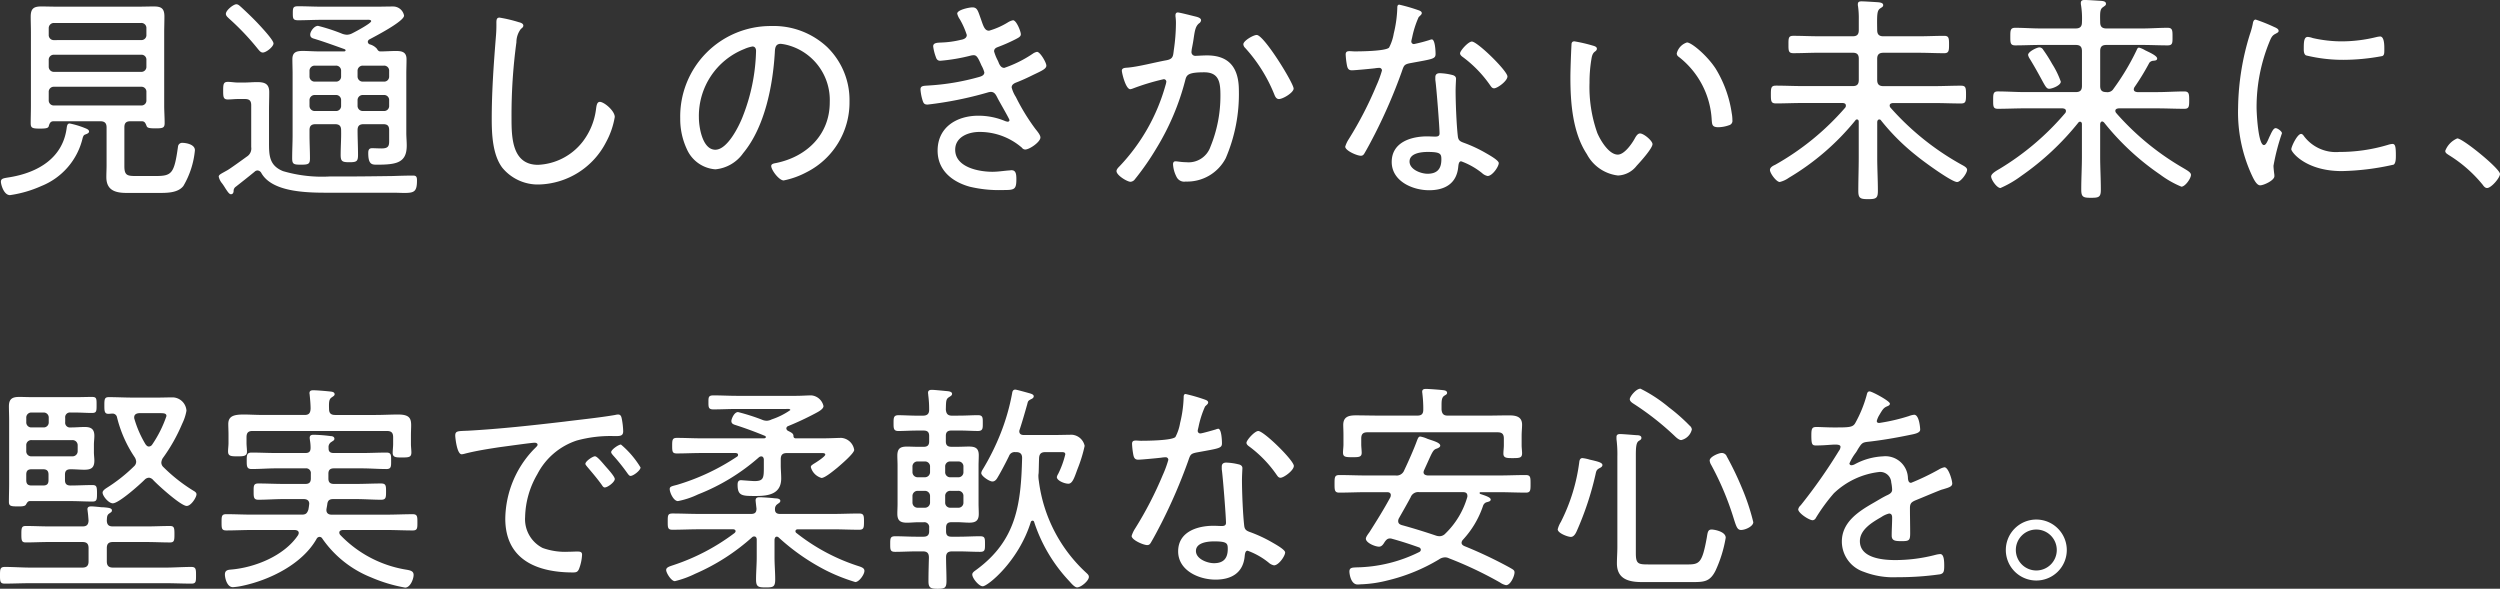 <svg xmlns="http://www.w3.org/2000/svg" xmlns:xlink="http://www.w3.org/1999/xlink" width="249.551" height="58.768" viewBox="0 0 249.551 58.768"><rect x="0" y="0" width="249.551" height="58.768" fill="#333333" stroke="none"/><defs><style>.a{fill:none;}.b{clip-path:url(#a);}.c{fill:#fff;}</style><clipPath id="a"><rect class="a" width="249.551" height="58.768"/></clipPath></defs><g transform="translate(0 0)"><g class="b" transform="translate(0 0)"><path class="c" d="M8.231,13.5A6.837,6.837,0,0,1,4.1,18.342a11.685,11.685,0,0,1-3.131.91c-.644,0-.91-1.109-.91-1.332,0-.354.288-.354.955-.467,2.709-.465,5.174-1.865,5.6-4.82.045-.356.089-.533.311-.533a8.439,8.439,0,0,1,1.488.445c.156.066.445.154.445.354,0,.179-.245.245-.4.311-.132.045-.177.156-.222.29m5.864-1.622H12.984c-.422,0-.6.177-.6.6v3.888c0,.91.29.977,1.134.977h1.976c1.622,0,1.865-.222,2.243-2.931a.413.413,0,0,1,.468-.377c.288,0,1.221.132,1.221.733a8.589,8.589,0,0,1-1.155,3.575c-.556.71-1.688.689-2.511.689H12.607c-1.132,0-2.022-.266-2.022-1.577,0-.4.023-.8.023-1.177V12.5c0-.445-.2-.622-.622-.622H5.321c-.288,0-.377.156-.467.422-.045.245-.177.311-.91.311-.755,0-.91-.066-.91-.533,0-.578.022-1.178.022-1.754V3.017c0-.533-.022-1.067-.022-1.577,0-.8.29-1.021,1.044-1.021.578,0,1.154.022,1.731.022h7.818c.554,0,1.132-.022,1.71-.022.733,0,1.044.2,1.044,1,0,.531-.022,1.066-.022,1.6V10.3c0,.578.045,1.155.045,1.754,0,.49-.179.534-.933.534s-.821-.089-.889-.29c-.111-.266-.177-.422-.488-.422M14.05,3.772a.491.491,0,0,0,.533-.533V2.6a.5.5,0,0,0-.533-.533H5.366a.513.513,0,0,0-.533.533v.644a.5.5,0,0,0,.533.533ZM4.833,6.415a.513.513,0,0,0,.533.533H14.05a.5.5,0,0,0,.533-.533V5.771a.49.49,0,0,0-.533-.533H5.366a.5.5,0,0,0-.533.533Zm0,3.353a.5.5,0,0,0,.533.533H14.05a.491.491,0,0,0,.533-.533v-.8a.491.491,0,0,0-.533-.533H5.366a.5.5,0,0,0-.533.533Z" transform="translate(0.031 0.226)"/><path class="c" d="M15.663,18.887c0,.177-.066.354-.266.354-.156,0-.288-.177-.578-.622a5.437,5.437,0,0,0-.311-.465,1.557,1.557,0,0,1-.333-.667c0-.2.243-.29.866-.644.245-.132,1.6-1.111,1.933-1.355a.946.946,0,0,0,.444-.955V10.358c0-.445-.177-.622-.622-.622h-.71c-.333,0-.667.045-1,.045-.444,0-.467-.245-.467-.867,0-.644.023-.889.467-.889.333,0,.667.066,1,.066h.622c.444,0,.866-.043,1.309-.043.756,0,1.2.177,1.2,1,0,.6-.022,1.2-.022,1.8v3.133c0,1.311-.023,2.377,1.4,2.954a13.839,13.839,0,0,0,4.665.533h1.509c1.6,0,3.2-.023,4.775-.045.689-.023,1.355-.045,2.044-.045.333,0,.377.177.377.488,0,1.111-.266,1.245-1.266,1.245-.311,0-.689-.023-1.155-.023H25.636c-2.089,0-6.019.111-7.2-1.953a.471.471,0,0,0-.377-.268.435.435,0,0,0-.31.134c-.622.511-1.245,1-1.867,1.488a.5.5,0,0,0-.222.4m2.91-13.793c-.2,0-.333-.179-.467-.333A25.2,25.2,0,0,0,15.2,1.7c-.132-.134-.311-.266-.311-.467,0-.356.755-.955,1.044-.955.2,0,.356.177.488.288.556.511,1.089,1.023,1.6,1.554.29.313,1.622,1.711,1.622,2.067,0,.333-.732.91-1.066.91m8.13-.111c.043,0,.132-.045.132-.111a.146.146,0,0,0-.089-.111c-1-.356-2.021-.733-3.042-1.044-.243-.066-.4-.156-.4-.422,0-.311.4-.866.776-.866a18.264,18.264,0,0,1,2.443.8,1.63,1.63,0,0,0,.444.088,1.222,1.222,0,0,0,.556-.156c.266-.132,1.865-.977,1.865-1.2,0-.177-.377-.134-.488-.134H24.436c-.778,0-1.554.045-2.332.045-.511,0-.533-.177-.533-.689,0-.554.022-.71.533-.71.778,0,1.554.043,2.332.043h5.574C30.522.517,31.055.5,31.565.5a1.11,1.11,0,0,1,1.111.91c0,.578-2.886,2.066-3.464,2.377a.3.3,0,0,0-.156.245.292.292,0,0,0,.179.243,1.469,1.469,0,0,1,.732.445c.089.156.156.243.311.266.533,0,1.066-.045,1.6-.045.6,0,1.044.111,1.044.823,0,.488-.022.977-.022,1.443v5.907c0,.424.043.846.043,1.266,0,1.711-1,1.91-2.953,1.91-.49,0-.889.023-.889-1.154,0-.268.045-.49.377-.49.311,0,.622.023.955.023.823,0,.755-.377.755-1.044v-.778c0-.422-.154-.6-.6-.6H28.657c-.445,0-.622.177-.622.6,0,.823.045,1.643.045,2.466,0,.644-.134.733-.867.733-.71,0-.866-.089-.866-.733,0-.823.066-1.643.045-2.466,0-.422-.179-.6-.622-.6h-1.91c-.445,0-.622.177-.622.6v.49c0,.776.045,1.554.045,2.332,0,.554-.156.621-.889.621s-.887-.045-.887-.644c0-.778.043-1.533.043-2.309V7.248c0-.488-.022-.978-.022-1.488,0-.712.422-.823,1.043-.823.511,0,1.044.045,1.577.045ZM23.236,7.47A.514.514,0,0,0,23.769,8h2.089a.5.5,0,0,0,.533-.533V6.937a.5.5,0,0,0-.533-.533H23.769a.514.514,0,0,0-.533.533Zm2.622,3.464a.5.5,0,0,0,.533-.533V9.868a.5.5,0,0,0-.533-.533H23.769a.514.514,0,0,0-.533.533V10.4a.514.514,0,0,0,.533.533ZM30.654,8a.5.5,0,0,0,.533-.533V6.937a.5.5,0,0,0-.533-.533H28.567a.513.513,0,0,0-.533.533V7.47A.513.513,0,0,0,28.567,8ZM28.567,9.335a.513.513,0,0,0-.533.533V10.4a.513.513,0,0,0,.533.533h2.087a.5.5,0,0,0,.533-.533V9.868a.5.5,0,0,0-.533-.533Z" transform="translate(7.658 0.148)"/><path class="c" d="M34.6,1.606c.179.045.422.134.422.333,0,.156-.134.245-.243.334A2.181,2.181,0,0,0,34.332,3.6a54.146,54.146,0,0,0-.488,7.574c0,1.91.045,4.664,2.643,4.664a5.973,5.973,0,0,0,4.442-2.287,6.708,6.708,0,0,0,1.354-3.31c.045-.31.089-.687.377-.687.422,0,1.489.887,1.489,1.509a8.009,8.009,0,0,1-.867,2.509A7.756,7.756,0,0,1,36.62,17.8a4.592,4.592,0,0,1-3.709-1.688c-.955-1.288-1.043-3.309-1.043-4.864,0-2.754.2-5.508.42-8.262a12.838,12.838,0,0,0,.045-1.311c0-.31.023-.533.311-.533a13.766,13.766,0,0,1,1.955.467" transform="translate(17.217 0.615)"/><path class="c" d="M58.806,3.842a7.369,7.369,0,0,1,2.176,5.374A7.8,7.8,0,0,1,56.7,16.278a8.325,8.325,0,0,1-2.287.823c-.467,0-1.245-1.044-1.245-1.443,0-.245.356-.266.556-.311,3.02-.644,5.286-2.843,5.286-6.041a5.676,5.676,0,0,0-3.954-5.642,4.711,4.711,0,0,0-.932-.2c-.578,0-.578.49-.6.912-.2,3.287-1,7.4-3.153,9.995a3.826,3.826,0,0,1-2.777,1.62,3.381,3.381,0,0,1-2.842-2,7.087,7.087,0,0,1-.667-3.087,9.027,9.027,0,0,1,9.083-9.217,7.817,7.817,0,0,1,5.642,2.155M50.5,3.974a7.182,7.182,0,0,0-4.553,6.84c0,.978.356,3.221,1.643,3.221,1.2,0,2.355-2.332,2.732-3.309a18.955,18.955,0,0,0,1.332-6.552c0-.245-.111-.445-.356-.445a3.381,3.381,0,0,0-.8.245" transform="translate(23.816 0.911)"/><path class="c" d="M65.695,1.676c.245.71.377,1.132.8,1.132a7.557,7.557,0,0,0,1.865-.821,1.594,1.594,0,0,1,.533-.222c.333,0,.778,1.109.778,1.4,0,.245-.266.356-.555.51A16.37,16.37,0,0,1,67.4,4.43c-.177.066-.4.156-.4.444a4.624,4.624,0,0,0,.356.889,2.7,2.7,0,0,1,.132.311c.111.222.245.444.533.444a11.89,11.89,0,0,0,2.82-1.4,1.127,1.127,0,0,1,.445-.2c.31,0,.932,1.066.932,1.377s-.444.511-1.288.91c-.578.29-1.155.556-1.733.778-.222.089-.444.222-.444.488a3.282,3.282,0,0,0,.422.955A20.61,20.61,0,0,0,71.114,12.6c.156.2.511.6.511.867,0,.444-1.087,1.2-1.511,1.2a.393.393,0,0,1-.333-.177,6.43,6.43,0,0,0-4.242-1.577c-1.089,0-2.421.488-2.421,1.777,0,1.754,2.354,2.2,3.709,2.2.556,0,1.089-.089,1.643-.132.089,0,.177-.023.268-.023.422,0,.487.356.487.889,0,1.066-.2,1.089-1.377,1.089a12.485,12.485,0,0,1-3.285-.334c-1.756-.488-3.2-1.643-3.2-3.6,0-2.354,1.932-3.486,4.065-3.486a6.9,6.9,0,0,1,2.665.531,1.129,1.129,0,0,0,.266.068.17.17,0,0,0,.179-.156c0-.111-.955-1.754-1.155-2.133-.179-.354-.311-.687-.712-.687a1.431,1.431,0,0,0-.333.066,36.454,36.454,0,0,1-5.975,1.2c-.333,0-.4-.132-.488-.377a4.849,4.849,0,0,1-.222-1.132c0-.4.333-.356.889-.4a23.464,23.464,0,0,0,4.952-.844c.222-.066.533-.156.533-.465a3.059,3.059,0,0,0-.288-.69c-.356-.821-.49-1.021-.778-1.021a1.351,1.351,0,0,0-.311.045,18.318,18.318,0,0,1-3.02.511c-.266,0-.377-.156-.444-.377a4.677,4.677,0,0,1-.266-1.066c0-.377.467-.356.8-.377a9.489,9.489,0,0,0,1.955-.268c.266-.045.6-.154.6-.488a7.97,7.97,0,0,0-.689-1.554,1.675,1.675,0,0,1-.266-.578c0-.377,1.2-.622,1.511-.622.51,0,.555.356.866,1.2" transform="translate(32.23 0.257)"/><path class="c" d="M80.219,1.207c.179.045.578.134.578.377a.408.408,0,0,1-.2.311c-.356.288-.422.733-.533,1.466-.045.333-.111.689-.2,1.132,0,.066-.023.177-.023.245a.373.373,0,0,0,.4.4c.156,0,.733-.043,1.155-.043,2.287,0,3.176,1.331,3.176,3.509a16.208,16.208,0,0,1-1.311,6.751,4.34,4.34,0,0,1-4,2.332.848.848,0,0,1-.91-.465A3.085,3.085,0,0,1,78,15.954c0-.154.066-.288.243-.288.2,0,.578.089,1.067.089a2.306,2.306,0,0,0,2.42-1.533,13.328,13.328,0,0,0,1-5.109c0-1.243-.089-2.332-1.62-2.332-1.622,0-1.756.266-1.888.778a24.91,24.91,0,0,1-2.888,6.819,26.427,26.427,0,0,1-2.2,3.153.6.6,0,0,1-.377.179c-.334,0-1.4-.644-1.4-1.066,0-.179.179-.356.311-.49a19.219,19.219,0,0,0,4.575-8.062,2.235,2.235,0,0,0,.089-.377.252.252,0,0,0-.266-.245,22.772,22.772,0,0,0-3.087.933,1.054,1.054,0,0,1-.245.066c-.467,0-.844-1.643-.844-1.844,0-.31.377-.288.578-.31,1.089-.089,2.732-.534,3.865-.735.71-.132.667-.444.755-1.087a18.834,18.834,0,0,0,.2-2.509,4.816,4.816,0,0,0-.045-.8V1.073c0-.132.068-.266.222-.266.2,0,1.466.334,1.754.4m9.818,7.2c0,.4-1.066,1.044-1.466,1.044-.266,0-.377-.245-.465-.467a15.43,15.43,0,0,0-2.911-4.642.553.553,0,0,1-.177-.356c0-.354,1-.932,1.332-.932.733,0,3.687,4.82,3.687,5.352" transform="translate(39.093 0.436)"/><path class="c" d="M94.555.88c.111.045.266.112.266.268,0,.132-.134.222-.311.4a9.488,9.488,0,0,0-.644,2c-.023.111-.089.356-.089.422a.256.256,0,0,0,.266.266,15.407,15.407,0,0,0,1.533-.4,1.035,1.035,0,0,1,.245-.066c.333,0,.377,1.177.377,1.443,0,.511-.268.511-2.444.912-.732.132-.71.243-.953.932a53.225,53.225,0,0,1-2.645,6.13c-.333.644-.665,1.288-1.043,1.932-.089.157-.179.266-.377.266-.379,0-1.556-.51-1.556-.91a2.934,2.934,0,0,1,.356-.755A36.575,36.575,0,0,0,90.29,8.387a10.8,10.8,0,0,0,.556-1.509.256.256,0,0,0-.268-.266,3.11,3.11,0,0,0-.444.043c-.356.045-2,.2-2.287.2-.356,0-.445-.2-.511-.578a7.843,7.843,0,0,1-.111-1c0-.266.134-.333.377-.333.177,0,.356.023.511.023.6,0,3.11-.023,3.443-.379a4.666,4.666,0,0,0,.467-1.4A12.131,12.131,0,0,0,92.377.658c0-.156,0-.356.2-.356A17.591,17.591,0,0,1,94.555.88m3.309,6.441c.2.045.377.156.377.377,0,.089-.043.755-.043,1.2,0,1.177.088,3.376.222,4.53.043.4.2.511.554.645a13.816,13.816,0,0,1,2.244,1.043c.265.157,1.288.712,1.288,1,0,.356-.644,1.289-1.111,1.289a1.13,1.13,0,0,1-.556-.29,7.276,7.276,0,0,0-2.087-1.177c-.245,0-.266.356-.29.554-.156,1.667-1.332,2.334-2.91,2.334-1.665,0-3.731-.912-3.731-2.822,0-1.955,1.91-2.554,3.532-2.554.266,0,.555.022.821.022.223,0,.422-.045.422-.311,0-.644-.311-4.619-.422-5.352V7.543c0-.288.179-.4.445-.4a5.761,5.761,0,0,1,1.243.177M93.6,15.96c0,.8,1.132,1.221,1.8,1.221.955,0,1.377-.488,1.377-1.422,0-.555-.068-.755-1.355-.755-.622,0-1.821.111-1.821.955m9.771-8.484c0,.445-1,1.177-1.332,1.177-.2,0-.288-.156-.4-.311a11.973,11.973,0,0,0-2.709-2.8c-.132-.089-.288-.222-.288-.379,0-.266.821-1.177,1.177-1.177.556,0,3.553,2.933,3.553,3.487" transform="translate(47.101 0.163)"/><path class="c" d="M103.994,3.1c.156.043.422.111.422.311,0,.132-.088.222-.222.31-.266.223-.288.534-.356.933a14.073,14.073,0,0,0-.156,2.155,13.659,13.659,0,0,0,.778,5.02c.311.733,1.154,2.155,2.044,2.155.644,0,1.377-1.044,1.665-1.556.111-.2.288-.556.556-.556.377,0,1.243.735,1.243,1.067,0,.422-1.243,1.8-1.577,2.153a2.479,2.479,0,0,1-1.865.978,4.042,4.042,0,0,1-3.11-2.133c-1.422-2.153-1.643-5.129-1.643-7.661,0-.712.066-2.555.111-3.287,0-.2.089-.311.29-.311a15.2,15.2,0,0,1,1.821.422m9.417-.311c.445,0,2,1.288,2.865,2.62a11.723,11.723,0,0,1,1.6,4.442,3.607,3.607,0,0,1,.066.689.447.447,0,0,1-.333.511,3.365,3.365,0,0,1-1.066.2c-.644,0-.622-.29-.665-.712a8.507,8.507,0,0,0-3.31-6.329.393.393,0,0,1-.179-.333,1.531,1.531,0,0,1,1.023-1.089" transform="translate(54.985 1.449)"/><path class="c" d="M125.612,11.881c-.134,0-.179.111-.2.243v3.553c0,1.112.066,2.223.066,3.332,0,.733-.177.823-.977.823-.778,0-.977-.089-.977-.823,0-1.109.043-2.22.043-3.332V12.1c0-.111-.043-.222-.177-.222a.167.167,0,0,0-.156.089,24.931,24.931,0,0,1-6.64,5.73,2.626,2.626,0,0,1-.912.422c-.333,0-.977-.867-.977-1.2,0-.266.311-.422.51-.511a26.271,26.271,0,0,0,7-5.708.3.3,0,0,0,.068-.2c0-.2-.134-.245-.311-.266h-4c-.889,0-1.777.043-2.666.043-.488,0-.51-.222-.51-.887s.022-.889.51-.889c.889,0,1.777.045,2.666.045h5c.422,0,.6-.177.6-.622V5.817c0-.422-.177-.6-.6-.6h-3.4c-.844,0-1.688.045-2.532.045-.488,0-.488-.245-.488-.866,0-.645,0-.867.488-.867.844,0,1.688.045,2.532.045h3.4c.422,0,.6-.177.6-.622V1.908A8.53,8.53,0,0,0,123.5.6a.786.786,0,0,1-.022-.223c0-.266.177-.288.377-.288.311,0,1.288.066,1.665.089.156.022.488.045.488.288,0,.156-.111.2-.31.333-.313.223-.313.622-.29,2.155,0,.445.2.622.622.622h3.509c.866,0,1.711-.045,2.554-.045.467,0,.488.222.488.867,0,.621-.022.866-.488.866-.843,0-1.688-.045-2.554-.045h-3.509c-.422,0-.622.177-.622.6v2.11c0,.445.2.622.622.622H131.1c.887,0,1.776-.045,2.665-.045.488,0,.511.2.511.889s-.023.887-.511.887c-.889,0-1.777-.043-2.665-.043h-4.133c-.156.022-.31.066-.31.243a.308.308,0,0,0,.066.2,26.773,26.773,0,0,0,7.107,5.708c.245.134.554.288.554.511,0,.354-.644,1.221-1,1.221-.556,0-3.466-2.133-4.02-2.6a21.685,21.685,0,0,1-3.576-3.553.178.178,0,0,0-.177-.089" transform="translate(61.973 0.047)"/><path class="c" d="M140.122,12.127c-.132,0-.179.134-.2.243v3.244c0,1.109.068,2.221.068,3.33,0,.733-.2.8-.978.8s-.977-.068-.977-.823c0-1.111.066-2.2.066-3.309V12.393c0-.111-.045-.245-.2-.245a.226.226,0,0,0-.156.089,27.1,27.1,0,0,1-5.708,5.331,10.516,10.516,0,0,1-2.066,1.2c-.356,0-.932-.821-.932-1.154,0-.29.576-.6.8-.733a26.667,26.667,0,0,0,6.6-5.6.316.316,0,0,0,.066-.2c0-.2-.157-.243-.334-.266h-3.775c-.889,0-1.777.045-2.688.045-.467,0-.467-.245-.467-.844,0-.622,0-.889.467-.889.91,0,1.8.066,2.688.066h5.086c.444,0,.622-.177.622-.621V5.108c0-.444-.179-.621-.622-.621h-3.532c-.821,0-1.665.043-2.509.043-.488,0-.488-.266-.488-.866,0-.622,0-.889.488-.889.844,0,1.688.066,2.509.066h3.532c.444,0,.622-.2.622-.622a8.519,8.519,0,0,0-.089-1.687,1.027,1.027,0,0,1-.022-.245c0-.245.177-.288.377-.288.354,0,1.266.066,1.667.088.177.023.465.045.465.29,0,.156-.111.2-.288.333-.311.2-.311.511-.29,1.509,0,.424.177.622.622.622h3.6c.823,0,1.667-.066,2.509-.066.49,0,.49.266.49.889,0,.6.022.866-.49.866-.843,0-1.687-.043-2.509-.043h-3.6c-.445,0-.622.177-.622.621V8.573c0,.444.177.621.622.621a.7.7,0,0,0,.71-.333,23.861,23.861,0,0,0,2.289-3.82c.088-.2.132-.288.266-.288a2.4,2.4,0,0,1,.6.265c.356.179,1.2.534,1.2.823,0,.2-.222.2-.334.222a.561.561,0,0,0-.444.2,24.2,24.2,0,0,1-1.488,2.443.513.513,0,0,0-.068.2c0,.222.179.266.356.288h2c.889,0,1.8-.066,2.688-.066.467,0,.488.245.488.889,0,.622-.022.844-.488.844-.889,0-1.8-.045-2.688-.045h-3.865c-.177.023-.333.066-.333.266a.409.409,0,0,0,.088.2,26.59,26.59,0,0,0,6.686,5.485c.444.268.778.445.778.69,0,.354-.578,1.177-.957,1.177a9.768,9.768,0,0,1-2.11-1.2,25.6,25.6,0,0,1-5.619-5.22c-.066-.045-.111-.088-.177-.088m-5.286-3.265c-.266,0-.377-.222-.776-.955-.245-.444-.6-1.111-1.155-2.021a1.049,1.049,0,0,1-.179-.4c0-.334.889-.756,1.134-.756a.451.451,0,0,1,.377.245,14.544,14.544,0,0,1,.887,1.4,8.683,8.683,0,0,1,.867,1.777c0,.377-.867.71-1.155.71" transform="translate(69.717 0)"/><path class="c" d="M148.777,2.068c.134.068.311.156.311.334,0,.132-.111.177-.311.288-.356.177-.444.4-.667.955a17.186,17.186,0,0,0-1.221,6.418c0,.511.156,3.732.733,3.732.179,0,.311-.266.511-.733.045-.111.111-.222.156-.333.2-.422.333-.622.51-.622s.622.311.622.511a21.125,21.125,0,0,0-.844,3.242c0,.177.045.578.066.755a1.318,1.318,0,0,1,.023.29c0,.422-1.066.91-1.422.91-.377,0-.689-.712-.866-1.089a15,15,0,0,1-1.334-6.685,25.611,25.611,0,0,1,1.178-7.307,7.958,7.958,0,0,0,.288-1.044c.023-.177.089-.422.29-.422a17.776,17.776,0,0,1,1.687.667c.134.066.245.111.29.132m2.843,10.839a3.988,3.988,0,0,0,3.53,1.577,16.767,16.767,0,0,0,4.864-.712,1.8,1.8,0,0,1,.445-.088c.288,0,.333.333.333,1.177,0,.245,0,.755-.222.889a25.408,25.408,0,0,1-5.175.644c-3.62,0-5.041-1.91-5.041-2.176s.6-1.533.977-1.533c.134,0,.223.132.29.222m.866-9.795a13.06,13.06,0,0,0,2.931.333,14.517,14.517,0,0,0,3.4-.422,2.616,2.616,0,0,1,.4-.066c.445,0,.422.978.422,1.288,0,.377,0,.578-.2.667a21.324,21.324,0,0,1-3.865.377,15.566,15.566,0,0,1-3.754-.444c-.243-.134-.222-.511-.222-.755,0-.645.045-1.089.4-1.089a1.912,1.912,0,0,1,.488.111" transform="translate(78.364 0.685)"/><path class="c" d="M163.933,12.522c0,.377-.866,1.4-1.288,1.4-.2,0-.334-.177-.445-.333a13.449,13.449,0,0,0-3.375-2.954c-.156-.111-.356-.2-.356-.422a2.207,2.207,0,0,1,1.2-1.243c.556,0,4.265,3.02,4.265,3.553" transform="translate(85.617 4.845)"/><path class="c" d="M11.261,38.65h3.376c.778,0,1.556-.043,2.332-.043.422,0,.444.2.444.821s-.022.821-.444.821c-.776,0-1.554-.043-2.332-.043H11.284c-.445,0-.622.177-.622.621v1.311c0,.422.177.622.622.622H16.5c.867,0,1.733-.066,2.6-.066.467,0,.467.245.467.844,0,.622,0,.821-.467.821-.866,0-1.731-.043-2.6-.043H3.067c-.867,0-1.733.043-2.6.043-.445,0-.468-.2-.468-.821,0-.644.023-.844.49-.844.866,0,1.71.066,2.577.066H8.219c.444,0,.622-.2.622-.622V40.826c0-.444-.179-.621-.622-.621H4.909c-.778,0-1.554.043-2.332.043-.422,0-.444-.2-.444-.821s.022-.821.444-.821c.778,0,1.554.043,2.332.043H8.24c.4,0,.578-.156.6-.578-.023-.31-.045-.621-.089-.932,0-.068-.023-.134-.023-.2,0-.245.179-.288.377-.288.223,0,.622.043.867.066a2.085,2.085,0,0,0,.354.022c.49.045.846.068.846.311,0,.156-.089.179-.268.311-.243.156-.222.4-.243.71.022.422.2.578.6.578M3,36.118c-.222,0-.288.156-.4.334-.089.222-.556.2-.8.2-.689,0-.91-.023-.91-.445,0-.621.023-1.221.023-1.821V28.034c0-.511-.023-.955-.023-1.377,0-.733.334-.933,1.023-.933.465,0,.91.022,1.354.022H7.552c.533,0,1.089-.022,1.622-.022.467,0,.467.156.467.8,0,.622,0,.8-.467.8-.533,0-1.089-.043-1.622-.043h-.51a.472.472,0,0,0-.534.533v.422a.472.472,0,0,0,.534.533H7.13c.445,0,.889-.045,1.332-.045.622,0,.957.2.957.889,0,.288-.045.578-.045.887v.712c0,.333.045.6.045.866,0,.733-.334.912-1,.912-.445,0-.867-.045-1.289-.045H7.042c-.379,0-.556.154-.556.531v.556c0,.377.177.533.556.533.71,0,1.443-.045,2.176-.045.422,0,.465.156.465.823,0,.644-.022.823-.465.823-.733,0-1.445-.046-2.155-.046Zm.156-8.838a.5.5,0,0,0-.533.533v.422a.5.5,0,0,0,.533.533H4.331a.5.5,0,0,0,.534-.533v-.422a.5.5,0,0,0-.534-.533Zm4.065,4.374a.513.513,0,0,0,.533-.533v-.555a.513.513,0,0,0-.533-.533H3.154a.5.5,0,0,0-.533.533v.555a.5.5,0,0,0,.533.533ZM4.843,33.475c0-.354-.156-.531-.533-.531H3.154c-.377,0-.533.154-.533.531v.556c0,.377.156.533.533.533H4.31c.377,0,.533-.156.533-.533Zm10.016.313a.633.633,0,0,0-.422.2c-.488.488-2.575,2.355-3.176,2.355-.422,0-1.021-.733-1.021-1.067,0-.2.266-.377.4-.465a16.032,16.032,0,0,0,2.731-2.155.63.63,0,0,0,.223-.467.951.951,0,0,0-.134-.422,12.43,12.43,0,0,1-1.777-4,.452.452,0,0,0-.51-.377c-.112,0-.223.022-.356.022-.4,0-.4-.311-.4-.844,0-.622.023-.823.445-.823.8,0,1.577.045,2.377.045h2.532c.487,0,1-.022,1.486-.022A1.416,1.416,0,0,1,18.613,27.1a4.838,4.838,0,0,1-.422,1.289,17.118,17.118,0,0,1-1.955,3.464,1.043,1.043,0,0,0-.132.422.629.629,0,0,0,.222.467,16.388,16.388,0,0,0,3.108,2.421c.112.088.179.154.179.288,0,.288-.533,1.155-.978,1.155-.578,0-2.908-2.11-3.375-2.622a.631.631,0,0,0-.4-.2m-.977-6.441c-.245.022-.488.111-.488.422a.389.389,0,0,0,.022.156,10.673,10.673,0,0,0,1.111,2.532c.089.111.177.222.333.222a.416.416,0,0,0,.334-.2,11.793,11.793,0,0,0,1.42-2.843c0-.266-.243-.288-.621-.288Z" transform="translate(0 13.898)"/><path class="c" d="M25.578,33.087c-.377,0-.556.157-.556.534v.488c0,.377.179.533.556.533H27.8c.821,0,1.665-.045,2.486-.045.49,0,.49.245.49.8,0,.578,0,.823-.49.823-.821,0-1.642-.066-2.486-.066H25.511c-.377,0-.554.132-.6.51-.022.2-.088.467-.088.578,0,.334.222.467.51.467h5.53c.844,0,1.711-.045,2.577-.045.467,0,.467.245.467.821s0,.8-.467.8c-.866,0-1.733-.045-2.577-.045H26.444c-.156.022-.333.066-.333.266a.38.38,0,0,0,.089.222,11.722,11.722,0,0,0,6.683,3.487c.334.066.645.134.645.511,0,.4-.333,1.265-.844,1.265a15.178,15.178,0,0,1-3.4-1.021,10.779,10.779,0,0,1-4.864-3.865.322.322,0,0,0-.29-.177.339.339,0,0,0-.288.2c-1.422,2.509-4.664,4.108-7.418,4.686a6.277,6.277,0,0,1-.933.134c-.6,0-.8-.933-.8-1.266,0-.4.266-.467.6-.49,2.4-.2,5.329-1.377,6.706-3.441a.7.7,0,0,0,.066-.2c0-.245-.2-.29-.377-.311H17.4c-.866,0-1.71.045-2.575.045-.467,0-.467-.223-.467-.823,0-.578,0-.8.467-.8.866,0,1.71.045,2.575.045h4.954c.4,0,.533-.111.667-.488a5.762,5.762,0,0,0,.088-.6c0-.333-.243-.465-.556-.465H20.535c-.843,0-1.665.066-2.509.066-.467,0-.467-.266-.467-.823,0-.533-.022-.8.467-.8.844,0,1.667.045,2.509.045h2.2c.356,0,.533-.156.533-.533v-.488a.472.472,0,0,0-.533-.534H19.8c-.8,0-1.62.068-2.443.068-.488,0-.488-.29-.488-.822,0-.555,0-.821.488-.821.823,0,1.643.045,2.443.045h2.91c.379,0,.534-.134.534-.533a4.328,4.328,0,0,0-.068-.756c0-.066-.022-.156-.022-.222,0-.266.177-.311.4-.311a14.885,14.885,0,0,1,1.711.134c.156,0,.356.066.356.266,0,.156-.134.2-.29.311a.582.582,0,0,0-.288.6c-.023.377.156.511.533.511h2.776c.823,0,1.643-.045,2.466-.045.488,0,.465.266.465.821,0,.533.023.822-.465.822-.823,0-1.643-.068-2.466-.068Zm-2.933-5.329c.422,0,.578-.177.6-.622,0-.444-.045-.91-.089-1.354,0-.068-.023-.134-.023-.2,0-.266.2-.29.4-.29.356,0,1.377.089,1.754.134.156.022.356.066.356.266,0,.134-.134.2-.29.311-.266.177-.288.444-.266,1.155,0,.444.2.6.622.6h4.02c.755,0,1.511-.045,2.266-.045,1.132,0,1.288.4,1.288,1.089,0,.266-.022.6-.022.977v.889c0,.243.045.6.045.821,0,.49-.245.511-.933.511-.6,0-.933,0-.933-.467,0-.266.045-.6.045-.866v-.689c0-.445-.177-.622-.622-.622H17.449c-.422,0-.6.177-.6.622v.578c0,.288.045.578.045.866,0,.444-.313.467-.955.467s-.933-.023-.933-.488c0-.29.045-.556.045-.844v-.778c0-.444-.023-.844-.023-1.111,0-.8.556-.955,1.554-.955.534,0,1.2.045,2,.045Z" transform="translate(7.759 13.664)"/><path class="c" d="M30.7,28.485c3.242-.179,6.461-.533,9.682-.91,1.577-.2,3.553-.4,5.086-.667a1.347,1.347,0,0,1,.29-.045c.288,0,.333.245.377.467a7.391,7.391,0,0,1,.132,1.2c0,.488-.31.488-.866.488a12.663,12.663,0,0,0-3.775.444A6.83,6.83,0,0,0,37.7,32.816,8.84,8.84,0,0,0,36.477,37.1a3.216,3.216,0,0,0,1.754,3.087,6.647,6.647,0,0,0,2.554.377c.288,0,.6-.022.866-.022s.511,0,.511.311a4.529,4.529,0,0,1-.311,1.443c-.134.288-.266.333-.6.333-3.577,0-6.753-1.266-6.753-5.376a10.168,10.168,0,0,1,2.8-6.862c.311-.311.422-.4.422-.511,0-.156-.179-.2-.288-.2-.334,0-2.977.379-3.51.445-1.155.177-2.31.354-3.443.644a1.7,1.7,0,0,1-.333.066c-.488,0-.644-1.733-.644-1.865,0-.488.288-.444,1.2-.488M44.561,32.1c.156.177.867.955.867,1.2,0,.311-.712.844-1,.844-.134,0-.222-.134-.29-.245-.444-.622-.955-1.221-1.465-1.821-.045-.066-.179-.2-.179-.288,0-.268.733-.756.955-.756s.689.578,1.111,1.066M48,32.149c0,.288-.71.844-1,.844-.134,0-.223-.156-.313-.266a19.061,19.061,0,0,0-1.443-1.8c-.066-.089-.177-.2-.177-.311,0-.243.733-.755.977-.755A9.2,9.2,0,0,1,48,32.149" transform="translate(15.94 14.513)"/><path class="c" d="M53.988,41.771c0,.755.068,1.488.068,2.221,0,.776-.223.8-.957.8-.71,0-.955-.045-.955-.778,0-.755.068-1.488.068-2.243V39.993c0-.043-.023-.288-.245-.288a.308.308,0,0,0-.2.066,21.024,21.024,0,0,1-5.708,3.664,9.7,9.7,0,0,1-2.021.733c-.354,0-.866-.821-.866-1.111,0-.266.311-.354.71-.488a21.116,21.116,0,0,0,6.107-3.2c.068-.068.112-.112.112-.2,0-.066-.068-.179-.245-.179H46.436c-.887,0-1.754.045-2.643.045-.465,0-.465-.222-.465-.8,0-.644,0-.821.488-.821.866,0,1.754.043,2.62.043h5.22c.377,0,.533-.154.533-.531-.023-.2-.088-.733-.088-.823,0-.266.177-.311.4-.311.311,0,1.221.066,1.556.111.154,0,.51.023.51.245,0,.156-.111.2-.288.333a.55.55,0,0,0-.245.467c-.022.377.177.51.51.51h5.265c.866,0,1.733-.043,2.622-.043.465,0,.488.2.488.8,0,.621-.023.821-.488.821-.867,0-1.756-.045-2.622-.045H56.32c-.111,0-.243.045-.243.2a.226.226,0,0,0,.111.179,19.624,19.624,0,0,0,6.086,3.264c.42.134.688.222.688.511,0,.356-.533,1.111-.912,1.111a18.24,18.24,0,0,1-2.865-1.132,21.383,21.383,0,0,1-4.775-3.31.281.281,0,0,0-.2-.089c-.154,0-.2.156-.222.29Zm-1.021-11.86c.089-.023.156-.045.156-.134a.146.146,0,0,0-.089-.111c-.91-.377-1.865-.733-2.82-1.043-.266-.089-.533-.134-.533-.445,0-.177.266-.889.665-.889a20.5,20.5,0,0,1,2.377.756,1.224,1.224,0,0,0,.488.111,1.149,1.149,0,0,0,.49-.134,7.259,7.259,0,0,0,1.865-.933c0-.156-.333-.109-.422-.109h-4.93c-.778,0-1.556.043-2.332.043-.49,0-.49-.222-.49-.71,0-.511,0-.689.511-.689.778,0,1.556.045,2.31.045h5.93c.555,0,1.089-.045,1.533-.045a1.362,1.362,0,0,1,1.2,1.066c0,.333-.621.622-.866.755a29.333,29.333,0,0,1-2.666,1.245.265.265,0,0,0-.177.222.307.307,0,0,0,.156.245c.356.177.534.266.556.488,0,.156.043.243.2.266h2.709c.732,0,1.488-.045,1.865-.045a1.409,1.409,0,0,1,1.288,1.2c0,.354-1.4,1.533-1.71,1.8-.311.245-1.2,1-1.554,1a1.546,1.546,0,0,1-1.066-1.087c0-.156.154-.222.266-.311.2-.111,1.177-.733,1.177-.933,0-.177-.29-.154-.422-.154h-3.4c-.445,0-.622.177-.622.621v.6c0,.422.045.866.045,1.309,0,1.533-1.221,1.754-2.489,1.754-1.375,0-1.864.023-1.864-1.109,0-.245.043-.467.354-.467.045,0,1.111.089,1.332.089.933,0,.933-.334.933-1.466V32c-.022-.156-.089-.288-.266-.288a.408.408,0,0,0-.245.111,20.494,20.494,0,0,1-6.063,3.687,8.171,8.171,0,0,1-2,.665c-.444,0-.821-.866-.821-1.2,0-.268.243-.29.732-.422a22.155,22.155,0,0,0,6-2.822.179.179,0,0,0,.088-.177c0-.134-.111-.156-.222-.177H46.681c-.821,0-1.622.043-2.443.043-.445,0-.467-.177-.467-.776,0-.578.022-.778.467-.778.821,0,1.622.045,2.443.045Z" transform="translate(23.325 13.844)"/><path class="c" d="M64.622,27.847c.622,0,1.266-.045,1.822-.045.511,0,.488.266.488.8,0,.488.023.778-.488.778s-1.178-.045-1.822-.045H63.8c-.377,0-.556.156-.556.533v.556c0,.377.179.533.556.533h.622c.377,0,.755-.023,1.132-.023.622,0,.977.156.977.867,0,.333-.022.689-.022,1.021v3.82c0,.334.022.667.022,1.021,0,.667-.311.867-.932.867-.4,0-.8-.045-1.177-.045H63.8c-.377,0-.533.177-.533.554V39.4c0,.377.156.533.533.533h.778c.687,0,1.377-.045,2.087-.045.488,0,.488.2.488.778s0,.778-.488.778c-.71,0-1.4-.045-2.087-.045h-.712c-.4,0-.6.156-.6.578,0,.778.043,1.577.043,2.354,0,.712-.154.8-.887.8-.688,0-.912-.089-.912-.756,0-.778.023-1.554.045-2.355,0-.444-.177-.621-.6-.621H60.29c-.71,0-1.4.045-2.109.045-.49,0-.49-.223-.49-.778s0-.778.49-.778c.71,0,1.4.045,2.109.045h.733c.379,0,.556-.177.556-.533v-.356a.485.485,0,0,0-.556-.554h-.511c-.377,0-.776.045-1.154.045-.645,0-.955-.2-.955-.889,0-.333.022-.665.022-1v-3.82c0-.333-.022-.665-.022-.978,0-.71.288-.91.955-.91.377,0,.776.023,1.154.023h.511c.379,0,.556-.156.556-.533v-.556c0-.377-.177-.533-.533-.533h-.712c-.644,0-1.309.045-1.821.045-.488,0-.488-.266-.488-.778,0-.533,0-.8.488-.8.554,0,1.2.045,1.821.045h.622c.4,0,.622-.156.622-.578a10.646,10.646,0,0,0-.089-1.465c0-.091-.022-.156-.022-.245,0-.223.156-.29.377-.29.266,0,1.311.112,1.6.134.156.022.422.066.422.266,0,.156-.134.222-.311.333-.311.2-.288.422-.311,1.245.045.422.2.6.622.6Zm-4.176,4.575a.5.5,0,0,0-.533.534v.51a.513.513,0,0,0,.533.533h.689a.513.513,0,0,0,.533-.533v-.51a.5.5,0,0,0-.533-.534Zm-.533,4.088a.512.512,0,0,0,.533.531h.689a.512.512,0,0,0,.533-.531v-.622a.513.513,0,0,0-.533-.533h-.689a.513.513,0,0,0-.533.533ZM65,32.957a.492.492,0,0,0-.534-.534h-.755a.491.491,0,0,0-.533.534v.51a.5.5,0,0,0,.533.533h.755A.5.5,0,0,0,65,33.466Zm-.534,4.085A.5.5,0,0,0,65,36.51v-.622a.5.5,0,0,0-.534-.533h-.755a.5.5,0,0,0-.533.533v.622a.5.5,0,0,0,.533.531Zm5.8-5.551h-.089a.583.583,0,0,0-.621.377c-.29.6-.8,1.577-1.134,2.132-.111.2-.266.422-.533.422-.288,0-1.111-.533-1.111-.844a.873.873,0,0,1,.132-.333,23.938,23.938,0,0,0,1.8-3.62,21.335,21.335,0,0,0,1.154-4.02c.023-.179.089-.356.311-.356.134,0,1.221.311,1.466.377.132.045.377.111.377.288,0,.156-.156.245-.266.29-.29.156-.311.2-.377.488-.245.867-.488,1.711-.756,2.532a.532.532,0,0,0-.043.179c0,.377.356.377.444.377h3.154c.554,0,1.132-.023,1.688-.023A1.4,1.4,0,0,1,77.1,30.868a14.235,14.235,0,0,1-.712,2.31c-.288.778-.487,1.465-.909,1.465-.4,0-1.155-.31-1.155-.665a.934.934,0,0,1,.132-.311,9.119,9.119,0,0,0,.712-1.955c0-.222-.2-.222-.356-.222H73.173c-.422,0-.6.177-.622.6-.022.511-.022,1-.045,1.511a1.4,1.4,0,0,0-.022.311,3.231,3.231,0,0,0,.045.467A14.983,14.983,0,0,0,77.3,43.572c.111.111.222.2.222.377,0,.377-.778,1.044-1.177,1.044-.245,0-.6-.422-.756-.6a15.685,15.685,0,0,1-3.53-5.93.164.164,0,0,0-.156-.132.191.191,0,0,0-.177.132c-1.221,3.932-4.31,6.42-4.8,6.42-.377,0-1.044-.8-1.044-1.177,0-.2.222-.334.4-.467,4-2.931,4.464-6.531,4.575-11.172,0-.4-.2-.578-.6-.578" transform="translate(31.17 13.641)"/><path class="c" d="M80.712,26.115c.111.045.266.111.266.266,0,.134-.134.222-.311.4a9.491,9.491,0,0,0-.644,2c-.023.111-.089.354-.089.422a.257.257,0,0,0,.266.266c.156,0,1.332-.334,1.533-.4A1.034,1.034,0,0,1,81.978,29c.333,0,.377,1.177.377,1.443,0,.511-.268.511-2.444.91-.732.134-.71.245-.953.933a53.221,53.221,0,0,1-2.645,6.13c-.333.644-.665,1.288-1.043,1.932-.089.156-.179.266-.377.266-.379,0-1.556-.511-1.556-.91a2.934,2.934,0,0,1,.356-.755,36.578,36.578,0,0,0,2.754-5.331A10.748,10.748,0,0,0,77,32.111a.256.256,0,0,0-.268-.265,3.111,3.111,0,0,0-.444.043c-.356.045-2,.2-2.287.2-.356,0-.445-.2-.511-.578a7.874,7.874,0,0,1-.111-1c0-.266.134-.333.377-.333.177,0,.356.023.511.023.6,0,3.11-.023,3.443-.379a4.666,4.666,0,0,0,.467-1.4,12.145,12.145,0,0,0,.354-2.532c0-.156,0-.356.2-.356a17.275,17.275,0,0,1,1.978.578m3.309,6.441c.2.045.377.156.377.377,0,.089-.043.755-.043,1.2,0,1.177.088,3.375.222,4.53.043.4.2.511.555.644a13.823,13.823,0,0,1,2.244,1.044c.265.156,1.288.71,1.288,1,0,.356-.644,1.288-1.111,1.288A1.127,1.127,0,0,1,87,42.351a7.277,7.277,0,0,0-2.087-1.177c-.245,0-.266.354-.29.555-.156,1.667-1.332,2.332-2.91,2.332-1.665,0-3.731-.91-3.731-2.82,0-1.955,1.91-2.555,3.532-2.555.266,0,.554.023.821.023.223,0,.422-.045.422-.311,0-.644-.311-4.619-.422-5.352v-.266c0-.29.179-.4.445-.4a5.761,5.761,0,0,1,1.243.177M79.757,41.2c0,.8,1.132,1.221,1.8,1.221.955,0,1.377-.488,1.377-1.422,0-.555-.068-.755-1.355-.755-.622,0-1.821.111-1.821.955m9.772-8.484c0,.444-1,1.177-1.332,1.177-.2,0-.288-.156-.4-.311a11.98,11.98,0,0,0-2.709-2.8c-.132-.088-.288-.222-.288-.377,0-.266.821-1.177,1.177-1.177.556,0,3.553,2.931,3.553,3.487" transform="translate(39.622 13.797)"/><path class="c" d="M92.107,35.822c0-.245-.177-.311-.377-.311H89.643c-.889,0-1.777.045-2.688.045-.467,0-.467-.266-.467-.866,0-.667,0-.889.488-.889.889,0,1.777.043,2.666.043h2.931a.807.807,0,0,0,.867-.51c.4-.844.977-2.132,1.288-3,.066-.154.134-.377.311-.377a2.867,2.867,0,0,1,.71.223c.556.2,1.289.377,1.289.687,0,.156-.223.245-.334.29-.356.111-.422.266-.933,1.4l-.333.732a.68.68,0,0,0-.066.222c0,.245.2.311.422.333H102.9c.889,0,1.777-.043,2.666-.043.488,0,.488.222.488.889,0,.621,0,.866-.467.866-.91,0-1.8-.045-2.688-.045h-1.821c-.066,0-.111.023-.111.089,0,.043.045.066.066.088.467.156,1.044.334,1.044.556,0,.2-.266.222-.467.29a.583.583,0,0,0-.311.377,9.367,9.367,0,0,1-2,3.353.5.5,0,0,0-.132.288c0,.179.132.266.266.334a43.235,43.235,0,0,1,4.464,2.109c.422.245.556.29.556.534,0,.356-.4,1.265-.844,1.265a1.6,1.6,0,0,1-.6-.265A38.184,38.184,0,0,0,97.9,42.107a.86.86,0,0,0-.4-.089,1.07,1.07,0,0,0-.578.2,18.129,18.129,0,0,1-5.175,2.11,12.473,12.473,0,0,1-2.531.377c-.111,0-.311.022-.422.022-.71,0-.823-1.132-.823-1.288,0-.422.311-.4.733-.422a14.53,14.53,0,0,0,6.241-1.533.268.268,0,0,0,.156-.222.261.261,0,0,0-.2-.245c-.866-.31-1.754-.6-2.642-.844a.829.829,0,0,0-.223-.043c-.266,0-.377.132-.533.333-.134.222-.288.488-.578.488-.377,0-1.311-.377-1.311-.8,0-.179.245-.488.356-.644.733-1.155,1.443-2.289,2.089-3.487a.542.542,0,0,0,.043-.2m2.622-7.951c.444,0,.621-.156.621-.6v-.265a12.54,12.54,0,0,0-.088-1.312c0-.065-.022-.132-.022-.2,0-.266.2-.288.4-.288.288,0,1.443.088,1.754.132.134.022.333.066.333.266,0,.132-.109.179-.288.288-.245.179-.266.467-.266.978v.4c.045.422.2.6.622.6h3.886c.733,0,1.488-.023,2.221-.023.688,0,1.311.112,1.311.933,0,.333-.045.689-.045,1.132v.912c0,.243.045.578.045.8,0,.465-.245.488-.933.488-.578,0-.932,0-.932-.445,0-.288.045-.555.045-.843v-.667c0-.444-.179-.622-.622-.622H89.775c-.444,0-.622.179-.622.622v.6c0,.222.045.6.045.821,0,.444-.31.444-.932.444-.688,0-.933-.022-.933-.465,0-.268.045-.534.045-.8v-.912c0-.465-.022-.8-.022-1.043,0-.823.555-.957,1.243-.957.755,0,1.511.023,2.266.023ZM96.95,39.908a.8.8,0,0,0,.6-.266,8.236,8.236,0,0,0,2.176-3.6.365.365,0,0,0,.023-.156c0-.288-.179-.377-.424-.377H94.95a.8.8,0,0,0-.866.511c-.377.71-.778,1.4-1.178,2.11a.6.6,0,0,0-.066.266c0,.243.156.333.356.4,1.132.311,2.287.667,3.4,1.044a1.1,1.1,0,0,0,.356.066" transform="translate(46.727 13.618)"/><path class="c" d="M104.082,32.255c.755.177,1.332.288,1.332.555,0,.156-.156.245-.288.311-.311.156-.333.311-.4.622a30.431,30.431,0,0,1-1.887,5.685c-.111.245-.29.556-.578.556-.311,0-1.311-.377-1.311-.755a2.592,2.592,0,0,1,.311-.735,18.3,18.3,0,0,0,1.844-6c.022-.177.089-.377.311-.377a3.917,3.917,0,0,1,.665.134m9.773,10.483c1.243,0,1.509-.111,1.976-2.666.089-.554.111-.821.49-.821.2,0,1.4.177,1.4.821A12.851,12.851,0,0,1,116.7,43.36c-.556,1.109-1.155,1.132-2.31,1.132h-5.041c-1.334,0-2.489-.311-2.489-1.865,0-.556.045-1.089.045-1.622v-9a11.891,11.891,0,0,0-.088-1.776v-.223c0-.243.177-.288.356-.288.31,0,1.288.089,1.642.111.179,0,.49.023.49.266,0,.156-.089.2-.266.311-.266.177-.29.667-.29,1.509v9.685c0,1.064.223,1.132,1.221,1.132Zm-.578-12.416c-.222,0-.511-.266-.667-.422a28.013,28.013,0,0,0-4.042-3.176c-.177-.111-.422-.266-.422-.488,0-.245.622-1.044,1.066-1.044a14.436,14.436,0,0,1,2.843,1.867,18.03,18.03,0,0,1,2.065,1.821.562.562,0,0,1,.222.377,1.413,1.413,0,0,1-1.066,1.066m6,8.974c-.4,0-.488-.288-.8-1.288a29,29,0,0,0-2.2-5.2,1.042,1.042,0,0,1-.156-.444c0-.377.91-.755,1.2-.755a.535.535,0,0,1,.511.354,30.471,30.471,0,0,1,1.488,3.088,21.9,21.9,0,0,1,1.155,3.464c0,.422-.8.778-1.2.778" transform="translate(54.541 13.61)"/><path class="c" d="M125.689,26.585c0,.156-.156.222-.266.266-.377.156-.467.333-.8.889a2.141,2.141,0,0,0-.245.578c0,.156.111.2.245.2a18.9,18.9,0,0,0,2.954-.687,2.019,2.019,0,0,1,.533-.134c.51,0,.6,1.332.6,1.488,0,.354-.644.445-1.066.533-1.4.29-2.82.533-4.242.689-.488.066-.556.177-.912.733a2.944,2.944,0,0,1-.2.333,5.166,5.166,0,0,0-.645,1.089.2.2,0,0,0,.2.177.835.835,0,0,0,.356-.111,6.522,6.522,0,0,1,2.8-.778,2.248,2.248,0,0,1,2.488,2.2c.022.2.066.444.311.444a23.815,23.815,0,0,0,2.776-1.332,1.732,1.732,0,0,1,.556-.222c.4,0,.778,1.288.778,1.622,0,.266-.245.377-.778.531-.112.045-.266.068-.422.134-.844.333-1.667.688-2.488,1.021-.4.179-.533.311-.533.778,0,.823.022,1.665.022,2.488,0,.712-.089.8-.821.8-.645,0-1.023-.022-1.023-.555,0-.6.045-1.2.045-1.8,0-.223-.066-.4-.311-.4a2.426,2.426,0,0,0-.776.356c-.889.511-2.133,1.243-2.133,2.4,0,1.688,2.266,1.888,3.51,1.888a15.929,15.929,0,0,0,4.086-.533,2.641,2.641,0,0,1,.422-.066c.377,0,.4.687.4,1.177,0,.6-.068.755-.424.844a29.3,29.3,0,0,1-4.242.288,8.18,8.18,0,0,1-3.353-.533,3.194,3.194,0,0,1-2.2-3.02c0-1.932,1.643-3,3.154-3.865.467-.266.955-.578,1.443-.8.222-.111.422-.245.422-.511a4.128,4.128,0,0,0-.089-.733,1.1,1.1,0,0,0-1.177-1.043,7.848,7.848,0,0,0-4.553,2.132,17.954,17.954,0,0,0-1.8,2.466.4.4,0,0,1-.31.222c-.356,0-1.445-.712-1.445-1.089a.708.708,0,0,1,.245-.4,52.752,52.752,0,0,0,3.82-5.442.7.7,0,0,0,.156-.4c0-.156-.177-.222-.511-.222-.422,0-1.087.089-1.932.089-.379,0-.467-.089-.467-1,0-.689.066-.844.511-.844.377,0,1.087.045,1.731.045,1.489,0,1.888,0,2.132-.422a12.409,12.409,0,0,0,1.134-2.754c.066-.245.088-.422.311-.422s2.021.955,2.021,1.221" transform="translate(62.963 13.703)"/><path class="c" d="M136.077,36.712a3.043,3.043,0,1,1-3.042-3.042,3.047,3.047,0,0,1,3.042,3.042m-5.086,0a2.043,2.043,0,1,0,2.044-2.044,2.039,2.039,0,0,0-2.044,2.044" transform="translate(70.231 18.191)"/></g></g></svg>